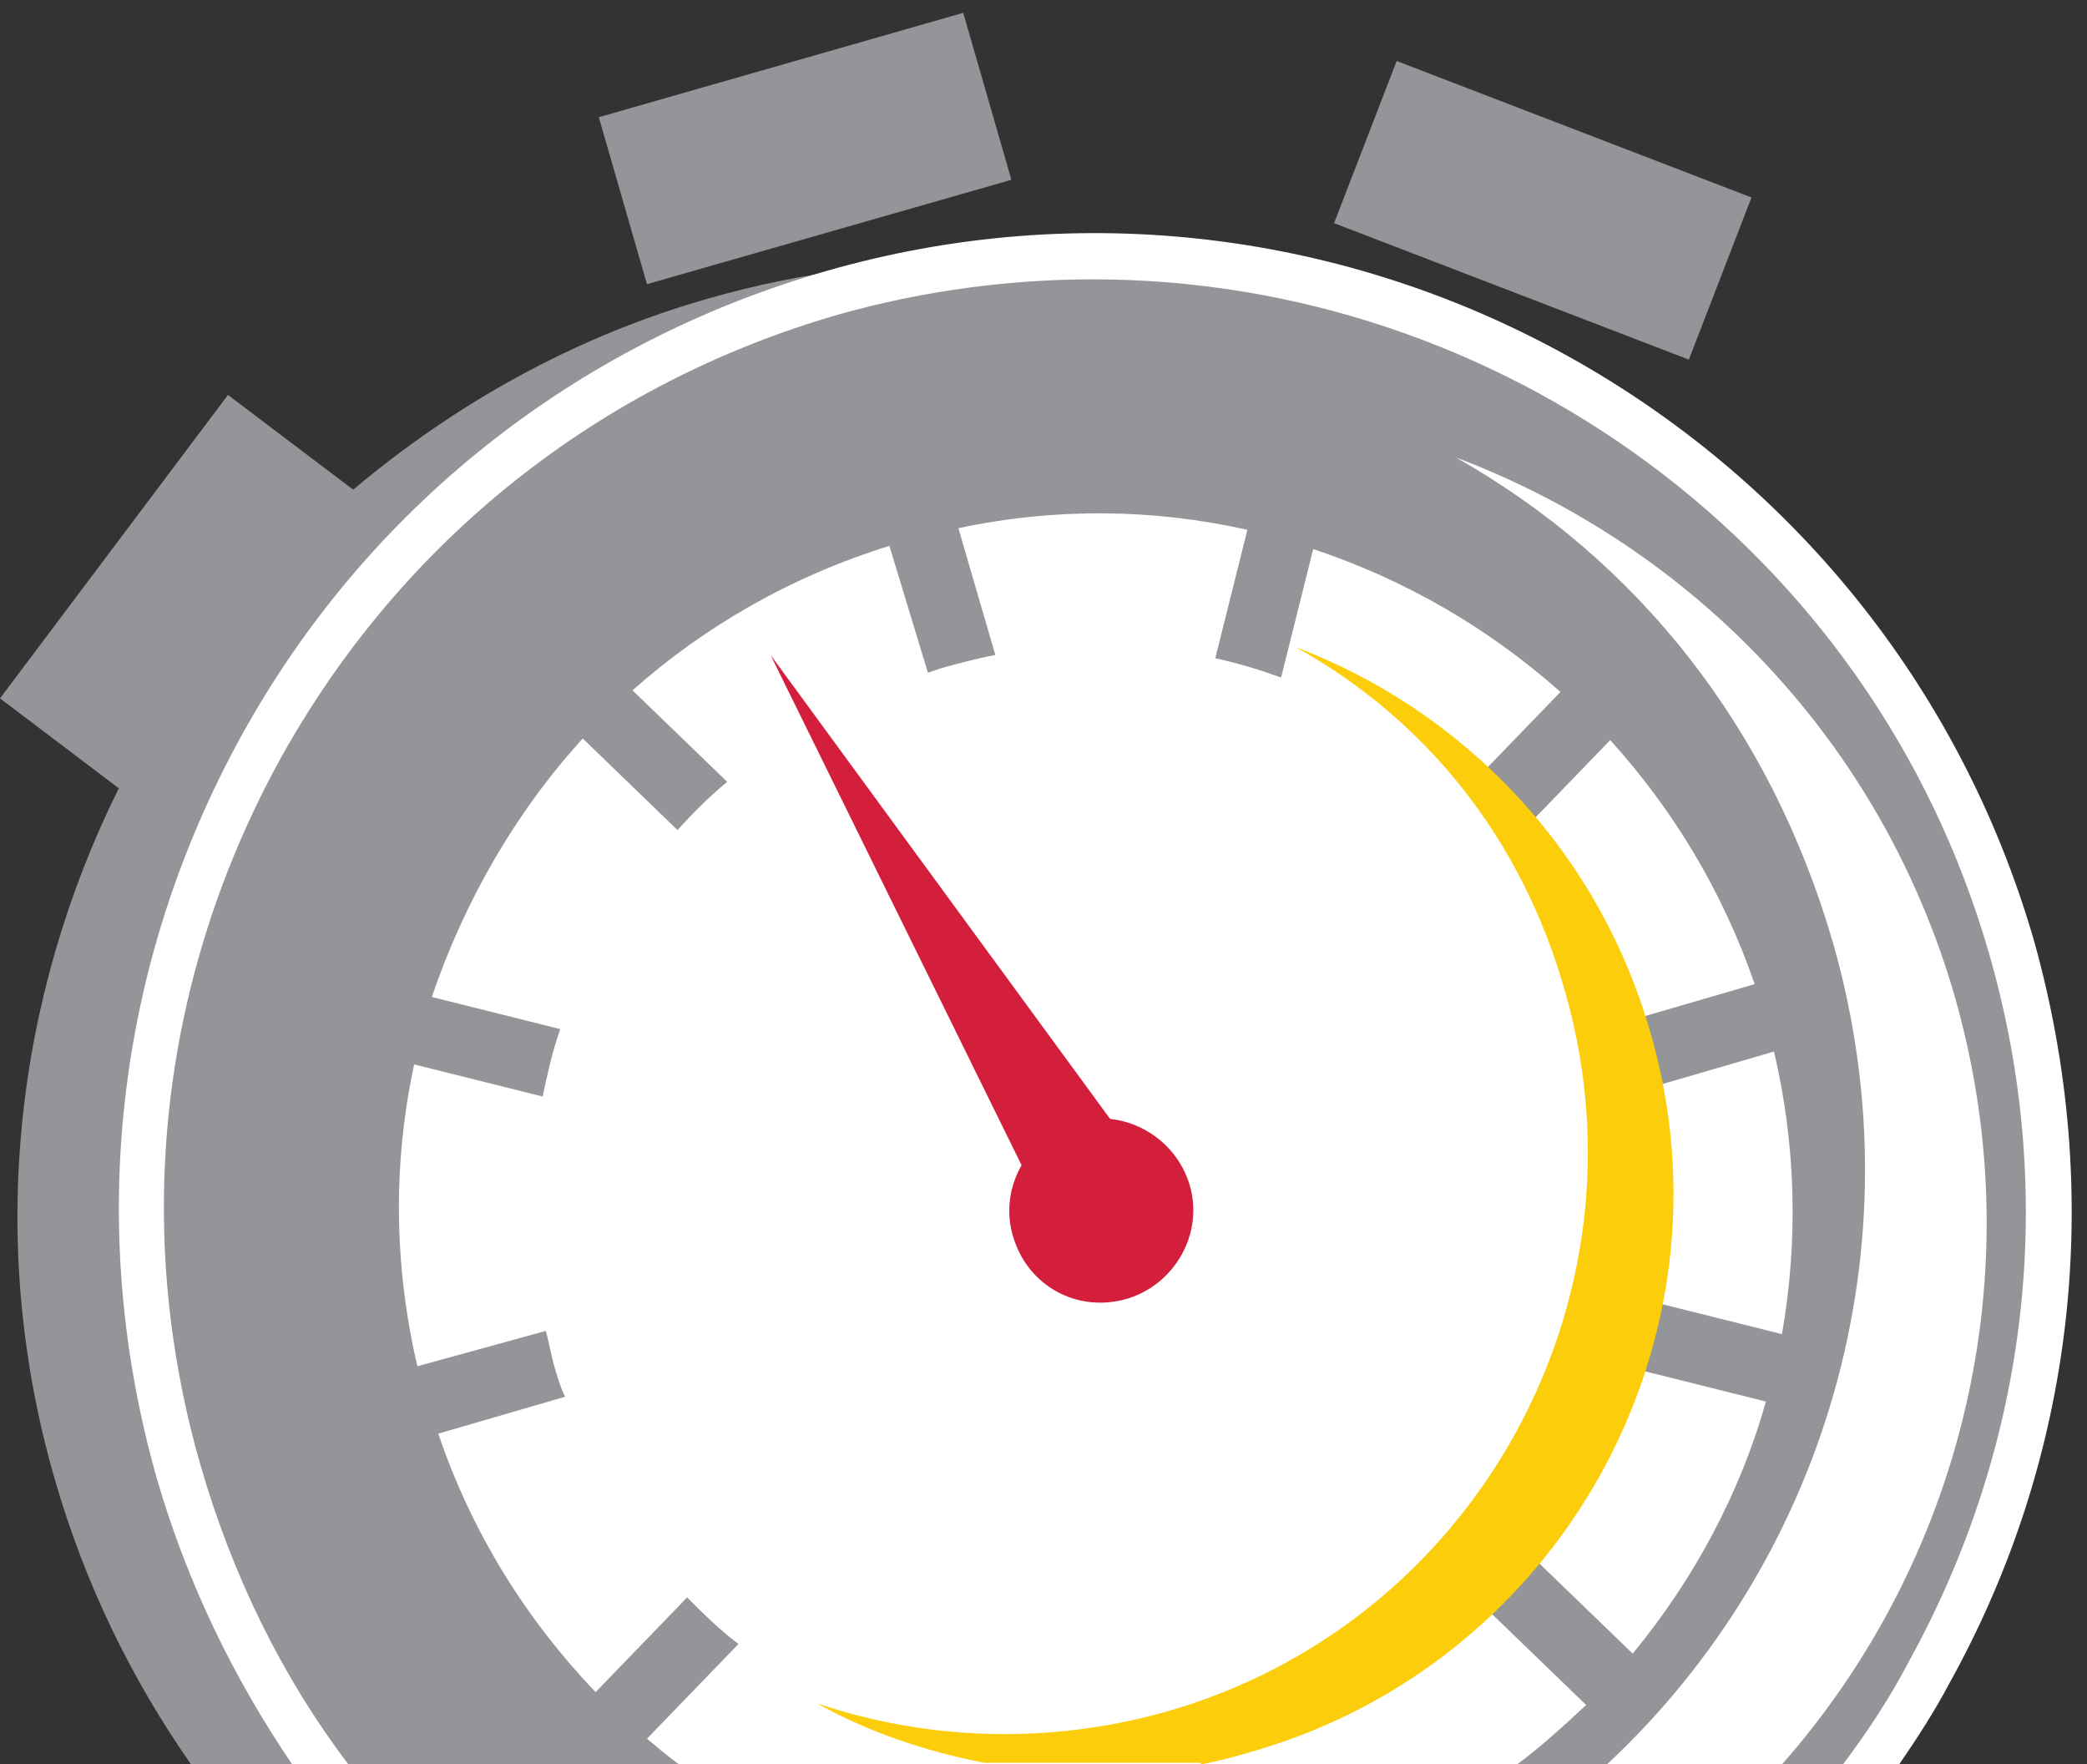 <?xml version="1.0" encoding="utf-8"?>
<!-- Generator: Adobe Illustrator 27.9.0, SVG Export Plug-In . SVG Version: 6.00 Build 0)  -->
<!DOCTYPE svg PUBLIC "-//W3C//DTD SVG 1.1//EN" "http://www.w3.org/Graphics/SVG/1.1/DTD/svg11.dtd">
<svg version="1.1" id="Layer_1" xmlns:x="http://ns.adobe.com/Extensibility/1.0/" xmlns:i="http://ns.adobe.com/AdobeIllustrator/10.0/" xmlns:graph="http://ns.adobe.com/Graphs/1.0/"
	 xmlns="http://www.w3.org/2000/svg" xmlns:xlink="http://www.w3.org/1999/xlink" x="0px" y="0px" viewBox="0 0 130 109.9"
	 style="enable-background:new 0 0 130 109.9;" xml:space="preserve">
<rect x="0" y="0" width="130" height="109.9" fill="#333333" stroke="none"/>
<style type="text/css">
	.st0{fill:#939598;}
	.st1{fill:#FFFFFF;}
	.st2{fill:#D31F3C;}
	.st3{fill-rule:evenodd;clip-rule:evenodd;fill:#D31F3C;}
	.st4{fill-rule:evenodd;clip-rule:evenodd;fill:#FBCD0B;}
</style>
<path class="st0" d="M60,0.8L37.3,7.3l3,10.4L63,11.2L60,0.8z"/>
<path class="st0" d="M87,3.8l-3.9,10.1l22.1,8.5l3.9-10.1L87,3.8z"/>
<path class="st0" d="M3.4,92.1c1.9,6.6,4.8,12.5,8.5,17.8h104.6c10.2-14.2,14-32.8,8.8-50.9c-8.1-28.2-35.3-45.8-63.5-42.7
	c-5.8-0.1-11.8,0.6-17.7,2.3C35.7,21,28.3,25.2,22,30.5l-7.8-5.9L0,43.5l7.4,5.6C1,62-0.9,77.2,3.4,92.1L3.4,92.1z"/>
<path class="st1" d="M114.2,58.8c5.4,19-0.6,38.5-14.1,51.1H111c11.1-12.6,15.7-30.4,10.8-47.7c-4.6-16.1-16.5-28.2-31.1-33.7
	C102,34.9,110.3,45.3,114.2,58.8z"/>
<path class="st1" d="M34,82.9c0.2,0.7,0.3,1.4,0.5,2.1c0.2,0.7,0.4,1.4,0.7,2l-7.9,2.3c2.1,6.2,5.5,11.6,9.8,16.1l5.7-5.9
	c1,1,2,2,3.2,2.9l-5.7,5.9c0.6,0.5,1.3,1.1,2,1.6h52.2c1.5-1.1,2.9-2.4,4.3-3.7l-5.9-5.7c1-1,2-2.1,2.9-3.2l5.9,5.7
	c3.8-4.6,6.7-10,8.3-15.7l-8-2c0.4-1.4,0.7-2.8,1-4.2l8,2c1-5.7,0.9-11.7-0.5-17.6l-7.9,2.3c-0.2-0.7-0.3-1.4-0.5-2.1
	c-0.2-0.7-0.4-1.4-0.7-2.1l7.9-2.3c-2-5.8-5.1-10.9-9-15.2l-5.7,5.9c-1-1.1-2-2.1-3.1-3l5.7-5.9c-4.5-4-9.7-7-15.4-8.9l-2,8
	c-1.4-0.5-2.7-0.9-4.1-1.2l2-8c-5.8-1.3-11.9-1.4-18-0.1l2.3,7.9c-1.1,0.2-2.2,0.5-3.3,0.8c-0.3,0.1-0.6,0.2-0.9,0.3L55.4,34
	c-6.1,1.9-11.5,5-16,9l5.9,5.7c-1.1,0.9-2.1,1.9-3.1,3l-5.9-5.7c-4.2,4.6-7.4,10.2-9.4,16.1l8,2c-0.5,1.4-0.8,2.8-1.1,4.2l-8-2
	c-1.3,6-1.3,12.4,0.2,18.8L34,82.9L34,82.9z"/>
<path class="st1" d="M18.2,109.9h3.5c-4.1-5.4-7.2-11.7-9.2-18.6c-4.3-14.9-2.5-30.5,5-44.1c7.5-13.5,19.8-23.3,34.7-27.6
	c5.3-1.5,10.7-2.2,15.9-2.2c25.2,0,48.5,16.6,55.8,42c4.3,14.9,2.5,30.5-5,44.1c-1.2,2.3-2.6,4.4-4.1,6.4h3.5c1.1-1.6,2.2-3.3,3.1-5
	c7.9-14.2,9.7-30.6,5.3-46.3c-9.3-32.2-43-51-75.3-41.7c-15.6,4.5-28.6,14.8-36.4,29C7.2,60.1,5.3,76.5,9.8,92.2
	C11.7,98.7,14.6,104.6,18.2,109.9z"/>
<path class="st2" d="M63.1,77c-0.9-3,0.9-6.2,3.9-7.1c3-0.9,6.2,0.9,7.1,3.9c0.9,3-0.9,6.2-3.9,7.1C67.1,81.8,64,80.1,63.1,77z"/>
<path class="st3" d="M66.4,78.2L48,40.8L72.3,74L66.4,78.2z"/>
<path class="st4" d="M74.8,109.9c1.1-0.2,2.2-0.5,3.2-0.8c19.2-5.5,30.4-25.6,24.8-44.8c-3.3-11.5-11.8-20.1-22.1-24
	c8.1,4.5,14.1,11.9,16.8,21.5c5.5,19.2-5.6,39.3-24.8,44.8c-7.4,2.1-15,1.8-21.8-0.5c3.2,1.8,6.8,3,10.4,3.7H74.8z"/>
</svg>
